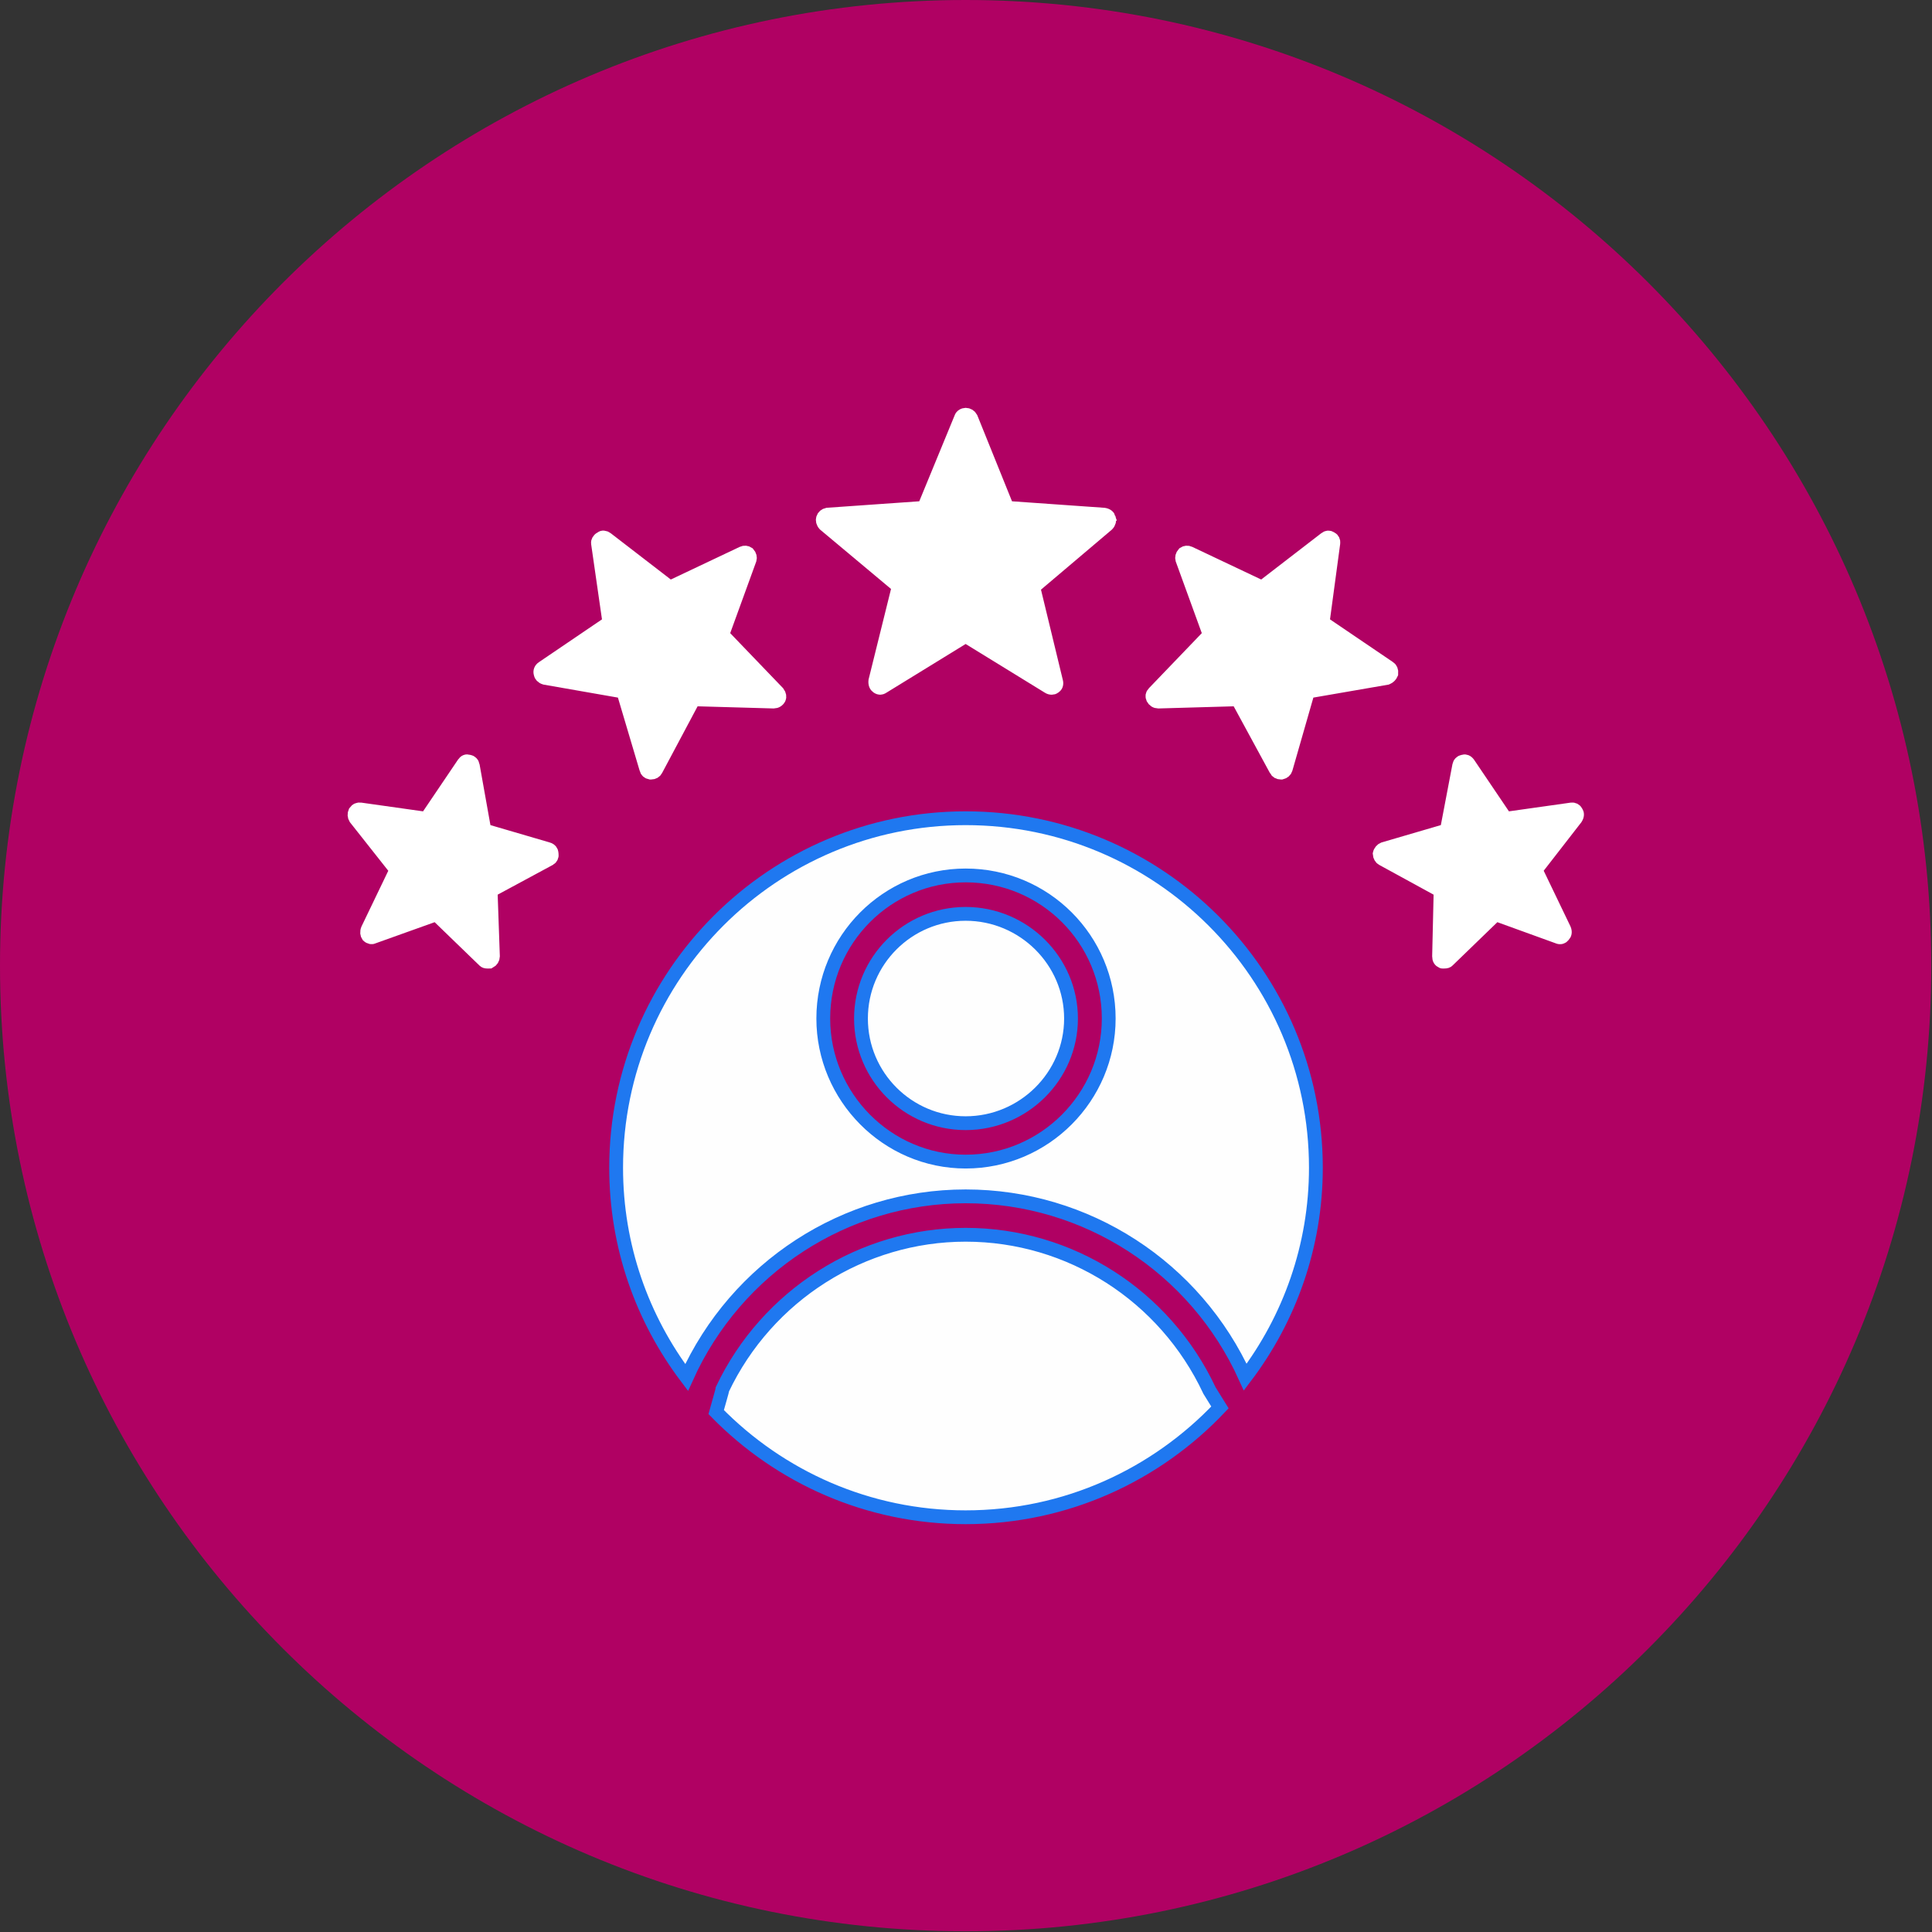 ﻿<svg xmlns="http://www.w3.org/2000/svg" width="70" height="70" viewBox="0 0 70 70" fill="none"><rect x="0" y="0" width="70" height="70" fill="#333333" stroke="none"/><g clip-path="url(#clip0_110_373)"><path d="M34.987 69.974C54.31 69.974 69.974 54.31 69.974 34.987C69.974 15.664 54.31 0 34.987 0C15.664 0 0 15.664 0 34.987C0 54.31 15.664 69.974 34.987 69.974Z" fill="#B00163"></path><path d="M43.816 50.369L43.821 50.38L43.828 50.391C43.908 50.525 43.988 50.652 44.066 50.776L44.067 50.777C44.112 50.849 44.158 50.92 44.202 50.992C41.892 53.436 38.625 54.973 34.987 54.973C31.46 54.973 28.258 53.522 25.948 51.162C25.991 51.003 26.033 50.858 26.069 50.734C26.076 50.708 26.083 50.684 26.09 50.66C26.115 50.575 26.136 50.5 26.151 50.44C26.159 50.41 26.166 50.381 26.171 50.355C26.172 50.349 26.174 50.341 26.175 50.332C27.795 46.923 31.24 44.738 34.987 44.738C38.773 44.738 42.203 46.939 43.816 50.369ZM45.118 49.896C43.312 45.908 39.359 43.346 34.987 43.346C30.637 43.346 26.681 45.913 24.877 49.908C23.269 47.78 22.324 45.16 22.324 42.31C22.324 35.309 28.012 29.646 34.987 29.646C41.989 29.646 47.677 35.309 47.677 42.31C47.677 45.152 46.72 47.784 45.118 49.896ZM29.829 36.903C29.829 39.743 32.144 42.087 34.987 42.087C37.856 42.087 40.171 39.744 40.171 36.903C40.171 34.035 37.855 31.719 34.987 31.719C32.145 31.719 29.829 34.036 29.829 36.903ZM31.195 36.903C31.195 34.81 32.894 33.111 34.987 33.111C37.082 33.111 38.805 34.812 38.805 36.903C38.805 38.994 37.082 40.695 34.987 40.695C32.894 40.695 31.195 38.996 31.195 36.903Z" fill="#FEFEFE" stroke="#1F78F0" stroke-width="0.5"></path><path d="M32.526 21.399L32.564 21.247L32.444 21.147L29.881 19.003C29.811 18.928 29.8 18.844 29.817 18.793L29.817 18.793L29.82 18.782C29.84 18.714 29.899 18.664 29.979 18.647L33.325 18.412L33.479 18.401L33.538 18.258L34.824 15.134L34.828 15.127L34.83 15.118C34.834 15.107 34.849 15.083 34.885 15.06C34.921 15.037 34.96 15.027 34.987 15.027C35.068 15.027 35.14 15.071 35.179 15.144L36.435 18.256L36.493 18.401L36.649 18.412L39.999 18.648C40.107 18.665 40.161 18.719 40.18 18.782L40.179 18.783L40.183 18.793C40.2 18.844 40.189 18.929 40.118 19.003L37.555 21.174L37.437 21.274L37.474 21.424L38.261 24.678L38.261 24.678L38.264 24.688C38.291 24.785 38.261 24.849 38.208 24.884L38.199 24.89L38.19 24.897C38.158 24.923 38.069 24.939 37.986 24.884L37.986 24.884L37.979 24.879L35.118 23.12L34.987 23.04L34.856 23.12L31.995 24.879L31.995 24.879L31.987 24.884C31.941 24.915 31.91 24.921 31.89 24.921C31.87 24.921 31.838 24.915 31.792 24.884C31.74 24.849 31.703 24.779 31.716 24.666L32.526 21.399Z" fill="white" stroke="white" stroke-width="0.5"></path><path d="M46.234 27.894L46.234 27.893L46.23 27.886L44.918 25.471L44.845 25.336L44.691 25.341L41.966 25.419C41.883 25.418 41.811 25.372 41.772 25.295C41.741 25.233 41.75 25.166 41.804 25.111L41.804 25.111L41.808 25.108L43.724 23.113L43.832 23.001L43.778 22.854L42.835 20.26C42.819 20.209 42.83 20.129 42.896 20.056C42.955 20.016 43.029 20.009 43.09 20.04L43.09 20.04L43.095 20.042L45.589 21.223L45.727 21.289L45.848 21.195L48.027 19.516L48.027 19.516L48.03 19.513C48.089 19.466 48.153 19.463 48.208 19.5L48.221 19.508L48.235 19.515C48.285 19.54 48.32 19.611 48.31 19.67L48.31 19.67L48.309 19.678L47.941 22.408L47.921 22.561L48.049 22.648L50.332 24.197L50.332 24.197L50.334 24.198C50.385 24.231 50.421 24.297 50.411 24.403C50.382 24.473 50.321 24.532 50.251 24.561L47.543 25.029L47.388 25.056L47.345 25.207L46.584 27.858L46.584 27.858C46.565 27.924 46.508 27.974 46.433 27.992H46.433H46.432H46.432H46.432H46.432H46.432H46.432H46.432H46.431H46.431H46.431H46.431H46.431H46.431H46.431H46.431H46.43H46.43H46.43H46.43H46.43H46.43H46.43H46.429H46.429H46.429H46.429H46.429H46.429H46.429H46.428H46.428H46.428H46.428H46.428H46.428H46.428H46.428H46.428H46.427H46.427H46.427H46.427H46.427H46.427H46.427H46.426H46.426H46.426H46.426H46.426H46.426H46.426H46.426H46.425H46.425H46.425H46.425H46.425H46.425H46.425H46.425H46.424H46.424H46.424H46.424H46.424H46.424H46.424H46.424H46.423H46.423H46.423H46.423H46.423H46.423H46.423H46.423H46.422H46.422H46.422H46.422H46.422H46.422H46.422H46.422H46.422H46.421H46.421H46.421H46.421H46.421H46.421H46.421H46.421H46.42H46.42H46.42H46.42H46.42H46.42H46.42H46.42H46.42H46.419H46.419H46.419H46.419H46.419H46.419H46.419H46.419H46.419H46.419H46.418H46.418H46.418H46.418H46.418H46.418H46.418H46.418H46.417H46.417H46.417H46.417H46.417H46.417H46.417H46.417H46.417H46.417H46.416H46.416H46.416H46.416H46.416H46.416H46.416H46.416H46.416H46.416H46.416H46.415H46.415H46.415H46.415H46.415H46.415H46.415H46.415H46.415H46.414H46.414H46.414H46.414H46.414H46.414H46.414H46.414H46.414H46.414H46.414H46.413H46.413H46.413H46.413H46.413H46.413H46.413H46.413H46.413H46.413H46.413H46.413H46.412H46.412H46.412H46.412H46.412H46.412H46.412H46.412H46.412H46.412H46.411H46.411H46.411H46.411H46.411H46.411H46.411H46.411H46.411H46.411H46.411H46.411H46.411H46.41H46.41H46.41H46.41H46.41H46.41H46.41H46.41H46.41H46.41H46.41H46.41H46.41H46.41H46.41H46.409H46.409H46.409H46.409H46.409H46.409H46.409H46.409H46.409H46.409H46.409H46.409H46.409H46.408H46.408H46.408H46.408H46.408H46.408H46.408H46.408H46.408H46.408H46.408H46.408H46.408H46.408H46.408H46.408H46.407H46.407H46.407H46.407H46.407H46.407H46.407H46.407H46.407H46.407H46.407H46.407H46.407H46.407H46.407H46.407H46.407H46.407H46.407H46.407H46.407H46.406H46.406H46.406H46.406H46.406H46.406H46.406H46.406H46.406H46.406H46.406H46.406H46.406H46.406H46.406H46.406H46.406H46.406H46.406H46.406H46.406H46.406H46.406H46.406H46.405H46.405H46.405H46.405H46.405H46.405H46.405H46.405H46.405H46.405H46.405H46.405H46.405H46.405H46.405H46.405H46.405H46.405H46.405H46.405H46.405H46.405H46.405H46.405H46.405H46.405H46.405H46.405H46.405H46.405H46.405H46.405H46.405H46.405H46.405H46.404H46.404H46.404H46.404H46.404H46.404H46.404H46.404H46.404H46.404H46.404H46.404H46.404H46.404H46.404H46.404H46.404H46.404H46.404H46.404C46.328 27.992 46.265 27.955 46.234 27.894Z" fill="white" stroke="white" stroke-width="0.5"></path><path d="M52.262 34.841C52.261 34.841 52.261 34.84 52.261 34.84L52.258 34.839L52.251 34.836C52.177 34.804 52.14 34.751 52.14 34.648L52.192 32.421L52.196 32.269L52.062 32.196L50.094 31.119L50.094 31.119L50.086 31.115C50.04 31.092 49.994 31.022 49.988 30.937C50.007 30.851 50.071 30.784 50.128 30.763L52.275 30.135L52.422 30.092L52.45 29.942L52.87 27.737L52.87 27.737L52.871 27.732C52.876 27.704 52.891 27.67 52.918 27.642C52.943 27.616 52.972 27.601 53.001 27.597L53.024 27.593L53.045 27.586C53.071 27.578 53.146 27.585 53.204 27.672L53.204 27.672L53.205 27.673L54.465 29.537L54.552 29.666L54.707 29.644L56.938 29.329L56.938 29.329L56.944 29.328C57.004 29.318 57.074 29.353 57.099 29.403L57.106 29.417L57.115 29.43C57.147 29.478 57.155 29.548 57.093 29.645L55.734 31.395L55.639 31.518L55.706 31.657L56.675 33.672C56.717 33.774 56.695 33.844 56.647 33.892L56.638 33.901L56.629 33.912C56.597 33.952 56.535 33.98 56.45 33.944L56.444 33.941L56.437 33.938L54.337 33.177L54.19 33.124L54.078 33.233L52.451 34.807L52.451 34.807L52.448 34.81C52.437 34.822 52.41 34.842 52.31 34.842C52.296 34.842 52.287 34.842 52.278 34.842C52.27 34.841 52.265 34.841 52.262 34.841Z" fill="white" stroke="white" stroke-width="0.5"></path><path d="M23.416 27.858L23.416 27.858L23.416 27.855L22.628 25.204L22.584 25.056L22.431 25.029L19.743 24.559C19.638 24.526 19.597 24.461 19.59 24.421L19.588 24.407L19.584 24.393C19.565 24.325 19.589 24.249 19.666 24.198L19.666 24.198L19.668 24.197L21.951 22.648L22.081 22.56L22.058 22.405L21.665 19.676L21.665 19.676L21.664 19.67C21.659 19.638 21.689 19.553 21.765 19.515L21.789 19.503L21.81 19.487C21.815 19.482 21.834 19.472 21.871 19.475C21.908 19.478 21.945 19.493 21.97 19.513L21.97 19.513L21.973 19.516L24.152 21.195L24.273 21.289L24.412 21.223L26.905 20.042L26.905 20.042L26.91 20.04C26.971 20.009 27.046 20.016 27.104 20.056C27.17 20.129 27.181 20.209 27.165 20.26L26.222 22.854L26.169 23.001L26.276 23.113L28.184 25.099C28.246 25.181 28.247 25.256 28.228 25.295C28.19 25.372 28.117 25.418 28.034 25.419L25.283 25.341L25.128 25.336L25.055 25.473L23.769 27.888L23.769 27.888L23.766 27.894C23.735 27.955 23.672 27.992 23.596 27.992H23.596H23.596H23.595H23.595H23.595H23.595H23.595H23.595H23.594H23.594H23.594H23.594H23.594H23.594H23.594H23.593H23.593H23.593H23.593H23.593H23.593H23.593H23.592H23.592H23.592H23.592H23.592H23.592H23.592H23.591H23.591H23.591H23.591H23.591H23.591H23.591H23.59H23.59H23.59H23.59H23.59H23.59H23.59H23.59H23.59H23.589H23.589H23.589H23.589H23.589H23.589H23.589H23.588H23.588H23.588H23.588H23.588H23.588H23.588H23.588H23.587H23.587H23.587H23.587H23.587H23.587H23.587H23.587H23.587H23.586H23.586H23.586H23.586H23.586H23.586H23.586H23.586H23.585H23.585H23.585H23.585H23.585H23.585H23.585H23.585H23.584H23.584H23.584H23.584H23.584H23.584H23.584H23.584H23.584H23.584H23.584H23.583H23.583H23.583H23.583H23.583H23.583H23.583H23.583H23.582H23.582H23.582H23.582H23.582H23.582H23.582H23.582H23.582H23.582H23.581H23.581H23.581H23.581H23.581H23.581H23.581H23.581H23.581H23.581H23.581H23.58H23.58H23.58H23.58H23.58H23.58H23.58H23.58H23.58H23.58H23.579H23.579H23.579H23.579H23.579H23.579H23.579H23.579H23.579H23.579H23.578H23.578H23.578H23.578H23.578H23.578H23.578H23.578H23.578H23.578H23.578H23.578H23.578H23.577H23.577H23.577H23.577H23.577H23.577H23.577H23.577H23.577H23.577H23.576H23.576H23.576H23.576H23.576H23.576H23.576H23.576H23.576H23.576H23.576H23.576H23.576H23.575H23.575H23.575H23.575H23.575H23.575H23.575H23.575H23.575H23.575H23.575H23.575H23.574H23.574H23.574H23.574H23.574H23.574H23.574H23.574H23.574H23.574H23.574H23.573H23.573H23.573H23.573H23.573H23.573H23.573H23.573H23.573H23.573H23.573H23.573H23.573H23.573H23.572H23.572H23.572H23.572H23.572H23.572H23.572H23.572H23.572H23.572H23.572H23.572H23.572H23.571H23.571H23.571H23.571H23.571H23.571H23.571H23.571H23.571H23.571H23.571H23.571H23.57H23.57H23.57H23.57H23.57H23.57H23.57H23.57H23.57H23.57H23.57H23.57H23.57H23.57H23.569H23.569H23.569H23.569H23.569H23.569H23.569H23.569H23.569H23.569H23.569H23.569H23.569H23.568H23.568H23.568H23.568H23.568H23.568H23.568H23.568H23.568H23.568H23.568H23.567H23.567H23.567H23.567H23.567H23.567H23.567H23.567H23.567H23.567H23.567H23.567H23.567H23.567H23.567H23.566H23.566H23.566H23.566H23.566H23.566H23.566H23.566H23.566H23.566H23.566H23.566H23.565H23.565H23.565H23.565H23.565H23.565H23.565H23.565H23.565H23.565H23.565H23.564H23.564H23.564H23.564H23.564H23.564H23.564H23.564H23.564H23.564H23.564H23.564H23.564H23.564H23.563H23.563C23.481 27.976 23.438 27.936 23.416 27.858Z" fill="white" stroke="white" stroke-width="0.5"></path><path d="M17.552 34.81L17.552 34.81L17.549 34.807L15.922 33.233L15.81 33.124L15.664 33.177L13.538 33.938L13.524 33.943L13.51 33.95C13.477 33.967 13.411 33.969 13.337 33.902C13.3 33.849 13.285 33.77 13.325 33.672L14.294 31.657L14.361 31.516L14.264 31.394L12.881 29.644C12.837 29.575 12.834 29.495 12.868 29.417C12.923 29.341 12.987 29.318 13.062 29.329L13.062 29.329L15.293 29.644L15.448 29.666L15.535 29.537L16.795 27.673L16.795 27.673L16.796 27.672C16.854 27.584 16.908 27.573 16.965 27.59L16.982 27.594L16.999 27.597C17.028 27.601 17.057 27.616 17.082 27.642C17.109 27.67 17.124 27.704 17.129 27.732L17.129 27.732L17.129 27.734L17.523 29.939L17.55 30.092L17.699 30.135L19.851 30.765L19.851 30.765L19.853 30.765C19.943 30.791 19.986 30.861 19.986 30.919V30.939L19.99 30.96C20 31.019 19.965 31.09 19.915 31.115L19.914 31.115L19.908 31.119L17.913 32.195L17.776 32.269L17.782 32.424L17.86 34.649C17.859 34.73 17.814 34.801 17.74 34.84C17.74 34.84 17.739 34.84 17.738 34.84C17.733 34.841 17.725 34.841 17.712 34.842C17.699 34.842 17.684 34.842 17.664 34.842C17.598 34.842 17.567 34.825 17.552 34.81Z" fill="white" stroke="white" stroke-width="0.5"></path></g><defs><clipPath id="clip0_110_373"><rect width="70" height="70" fill="white"></rect></clipPath></defs></svg>